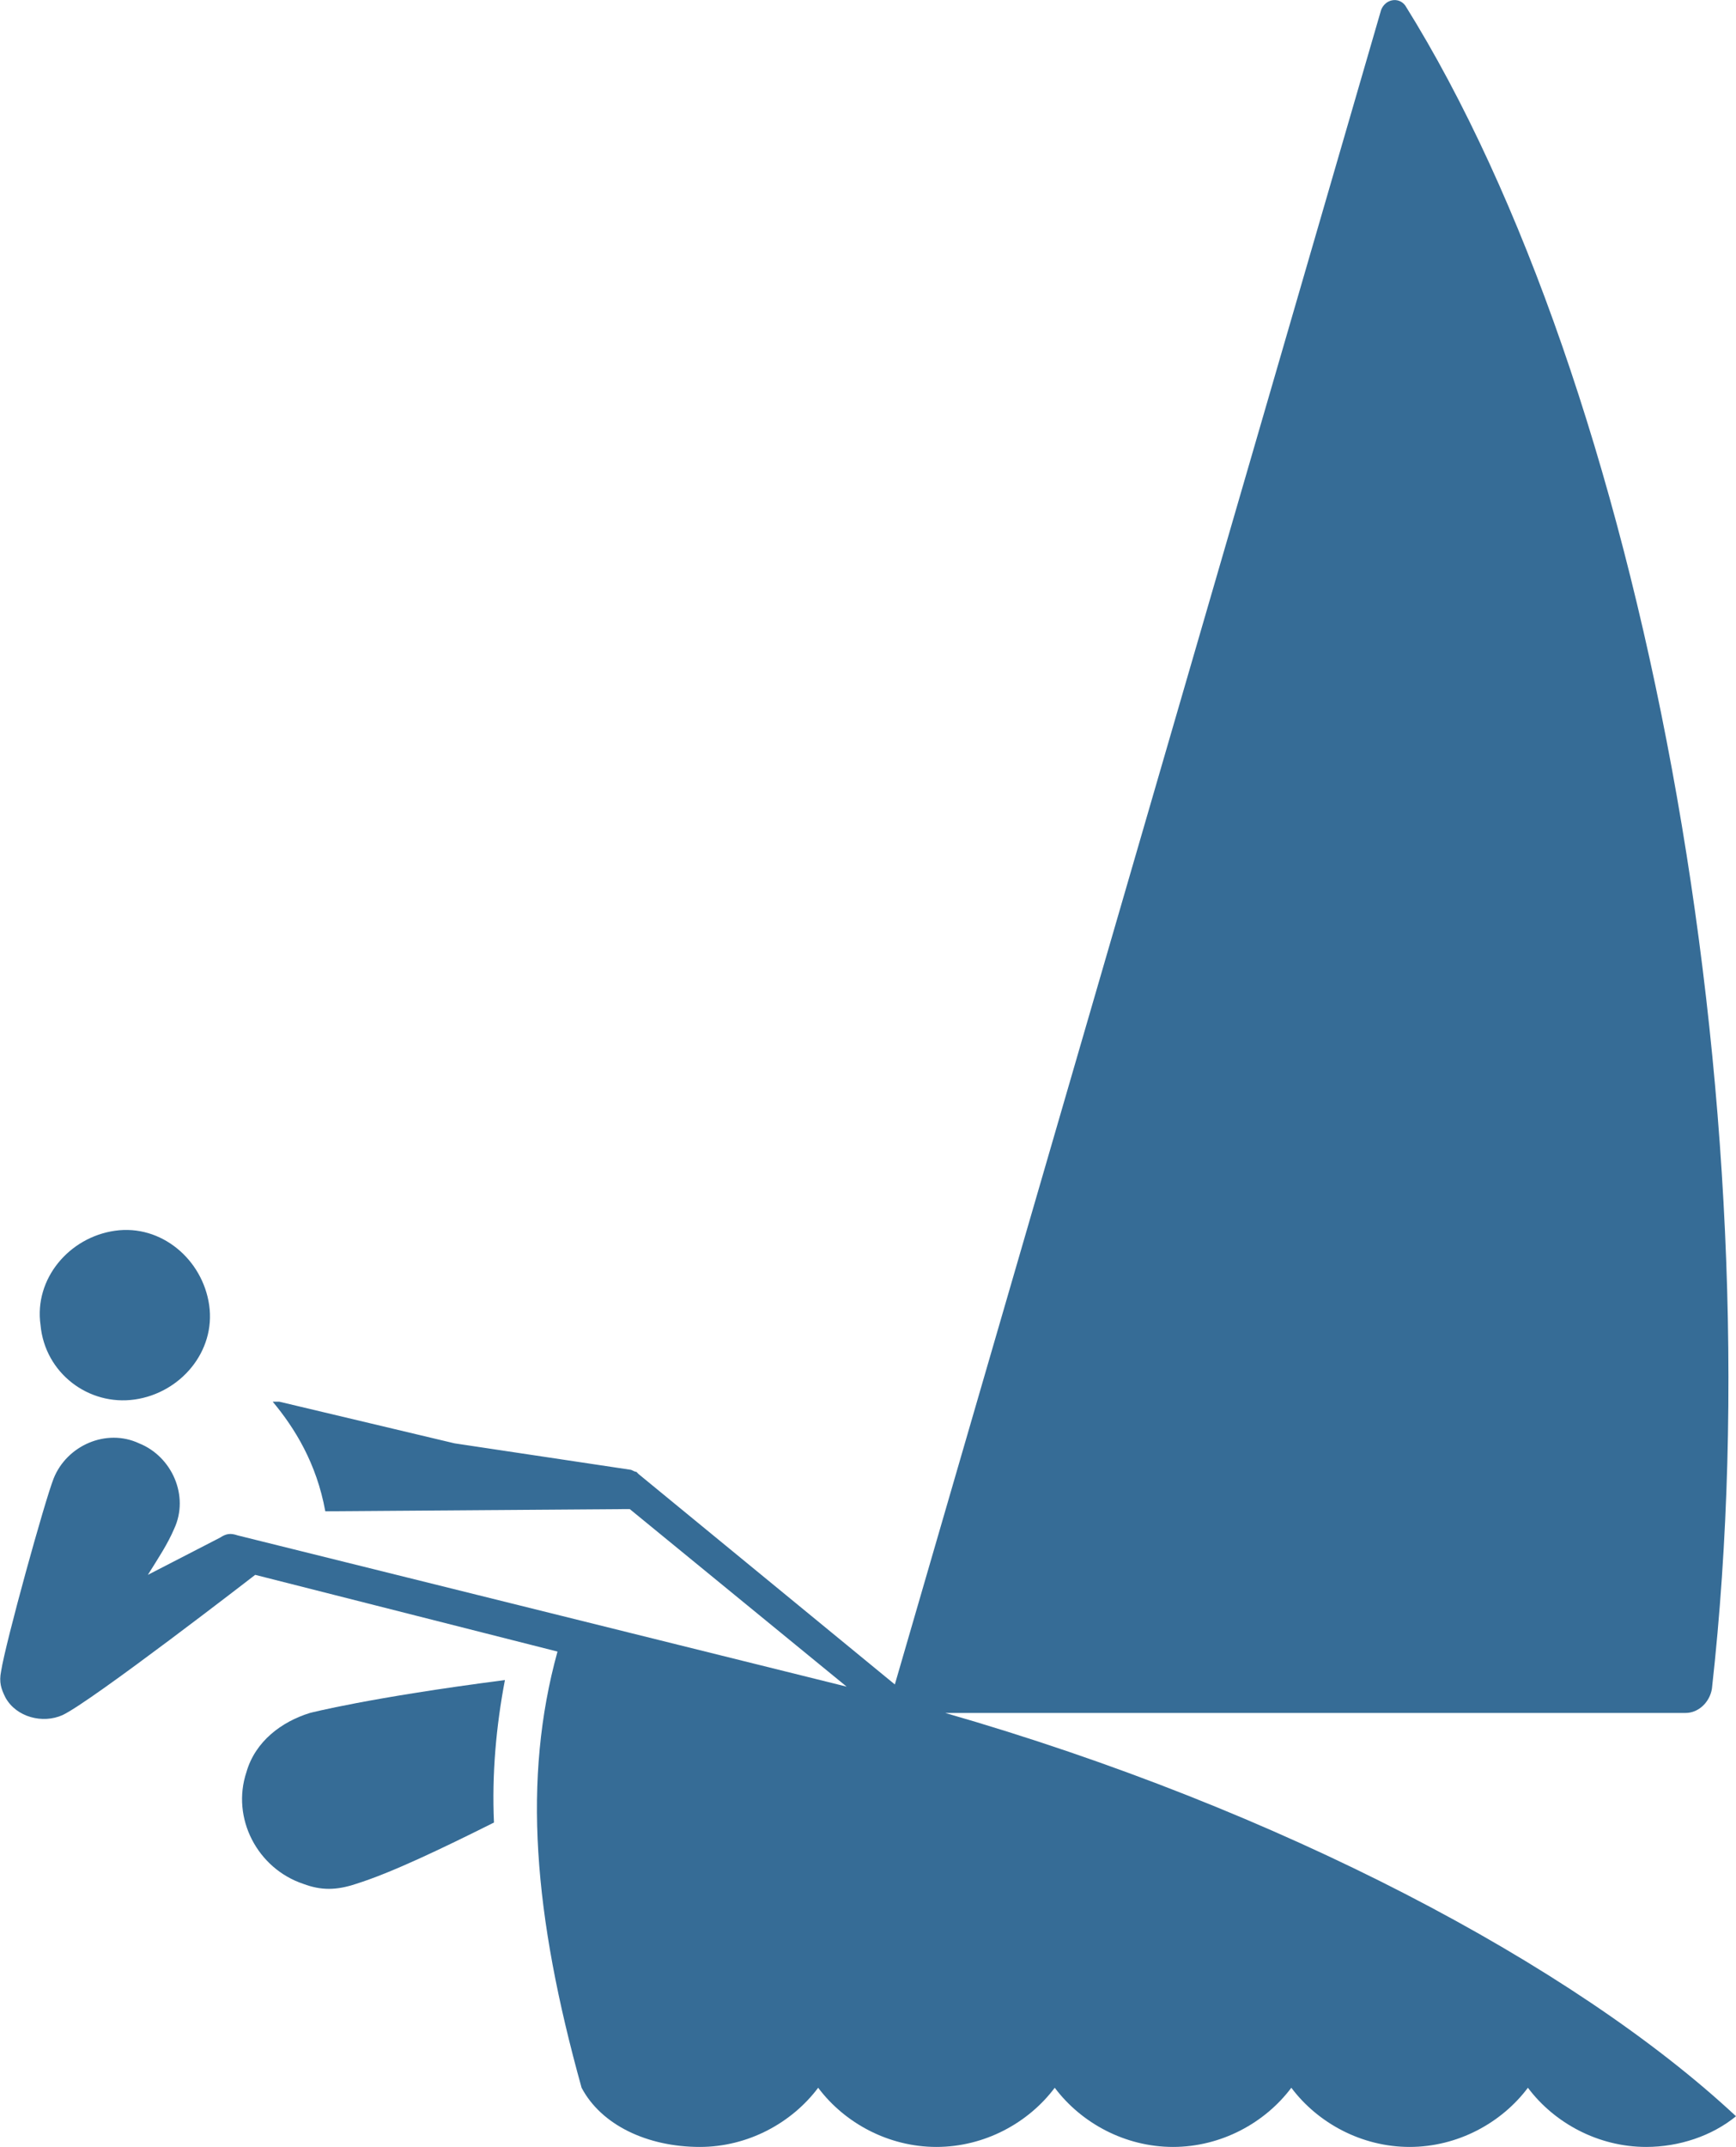 <?xml version="1.0" encoding="utf-8"?>
<!-- Generator: Adobe Illustrator 24.2.0, SVG Export Plug-In . SVG Version: 6.00 Build 0)  -->
<svg version="1.1" id="Layer_1" xmlns="http://www.w3.org/2000/svg" xmlns:xlink="http://www.w3.org/1999/xlink" x="0px" y="0px"
	 width="317px" height="391.8px" viewBox="0 0 317 391.8" style="enable-background:new 0 0 317 391.8;" xml:space="preserve">
<style type="text/css">
	.st0{fill:#366C96;}
</style>
<path class="st0" d="M49.8,255.8c4,4.8,8,11.2,9.6,20l54.8-0.4h0.8l39.6,32.4L43.4,280.2c-1.2-0.4-2-0.4-3.2,0.4L27,287.4
	c2-3.2,3.6-5.6,4.8-8.4c2.8-6-0.4-13.2-6.4-15.6c-6-2.8-13.2,0.4-15.6,6.4c-1.6,4-8.8,30-9.6,35.2c-0.4,2,0,3.2,0.8,4.8
	c2,3.6,6.8,4.8,10.4,3.2c5.2-2.4,35.2-25.6,35.2-25.6l55.2,14c-6.4,23.2-4.4,48,4.4,79.6c3.6,6.8,12,10.8,21.6,10.8
	c8.8,0,16.8-4.4,21.6-10.8c4.8,6.4,12.8,10.8,21.6,10.8s16.8-4.4,21.6-10.8c4.8,6.4,12.8,10.8,21.6,10.8c8.8,0,16.8-4.4,21.6-10.8
	c4.8,6.4,12.8,10.8,21.6,10.8s16.8-4.4,21.6-10.8c4.8,6.4,12.8,10.8,21.6,10.8c6,0,12-2,16.4-5.6c-29.6-27.6-83.2-56-144.4-73.6
	h135.2c2.4,0,4.4-2,4.8-4.4c12-107.2-12.8-238-56-307.2c-1.2-1.6-3.6-1.2-4.4,0.8l-88.8,305.6L116.6,269l-0.4-0.4
	c-0.4,0-0.8-0.4-1.2-0.4l-32-4.8l-32-7.6C51.4,255.8,50.6,255.8,49.8,255.8"/>
<path class="st0" d="M24.6,255.4c8.4-1.2,14.8-8.8,13.6-17.2c-1.2-8.4-8.8-14.8-17.2-13.6c-8.4,1.2-14.8,8.8-13.6,17.2
	C8.2,250.6,16.2,256.6,24.6,255.4"/>
<path class="st0" d="M45,323.4c-2.8,8.4,2,17.6,10.4,20.4c3.2,1.2,6,1.2,9.6,0c6.4-2,15.6-6.4,25.2-11.2c-0.4-8.8,0.4-17.6,2-26
	c-24.8,3.2-35.6,6-35.6,6C51.4,314.2,46.6,317.8,45,323.4"/>
</svg>
